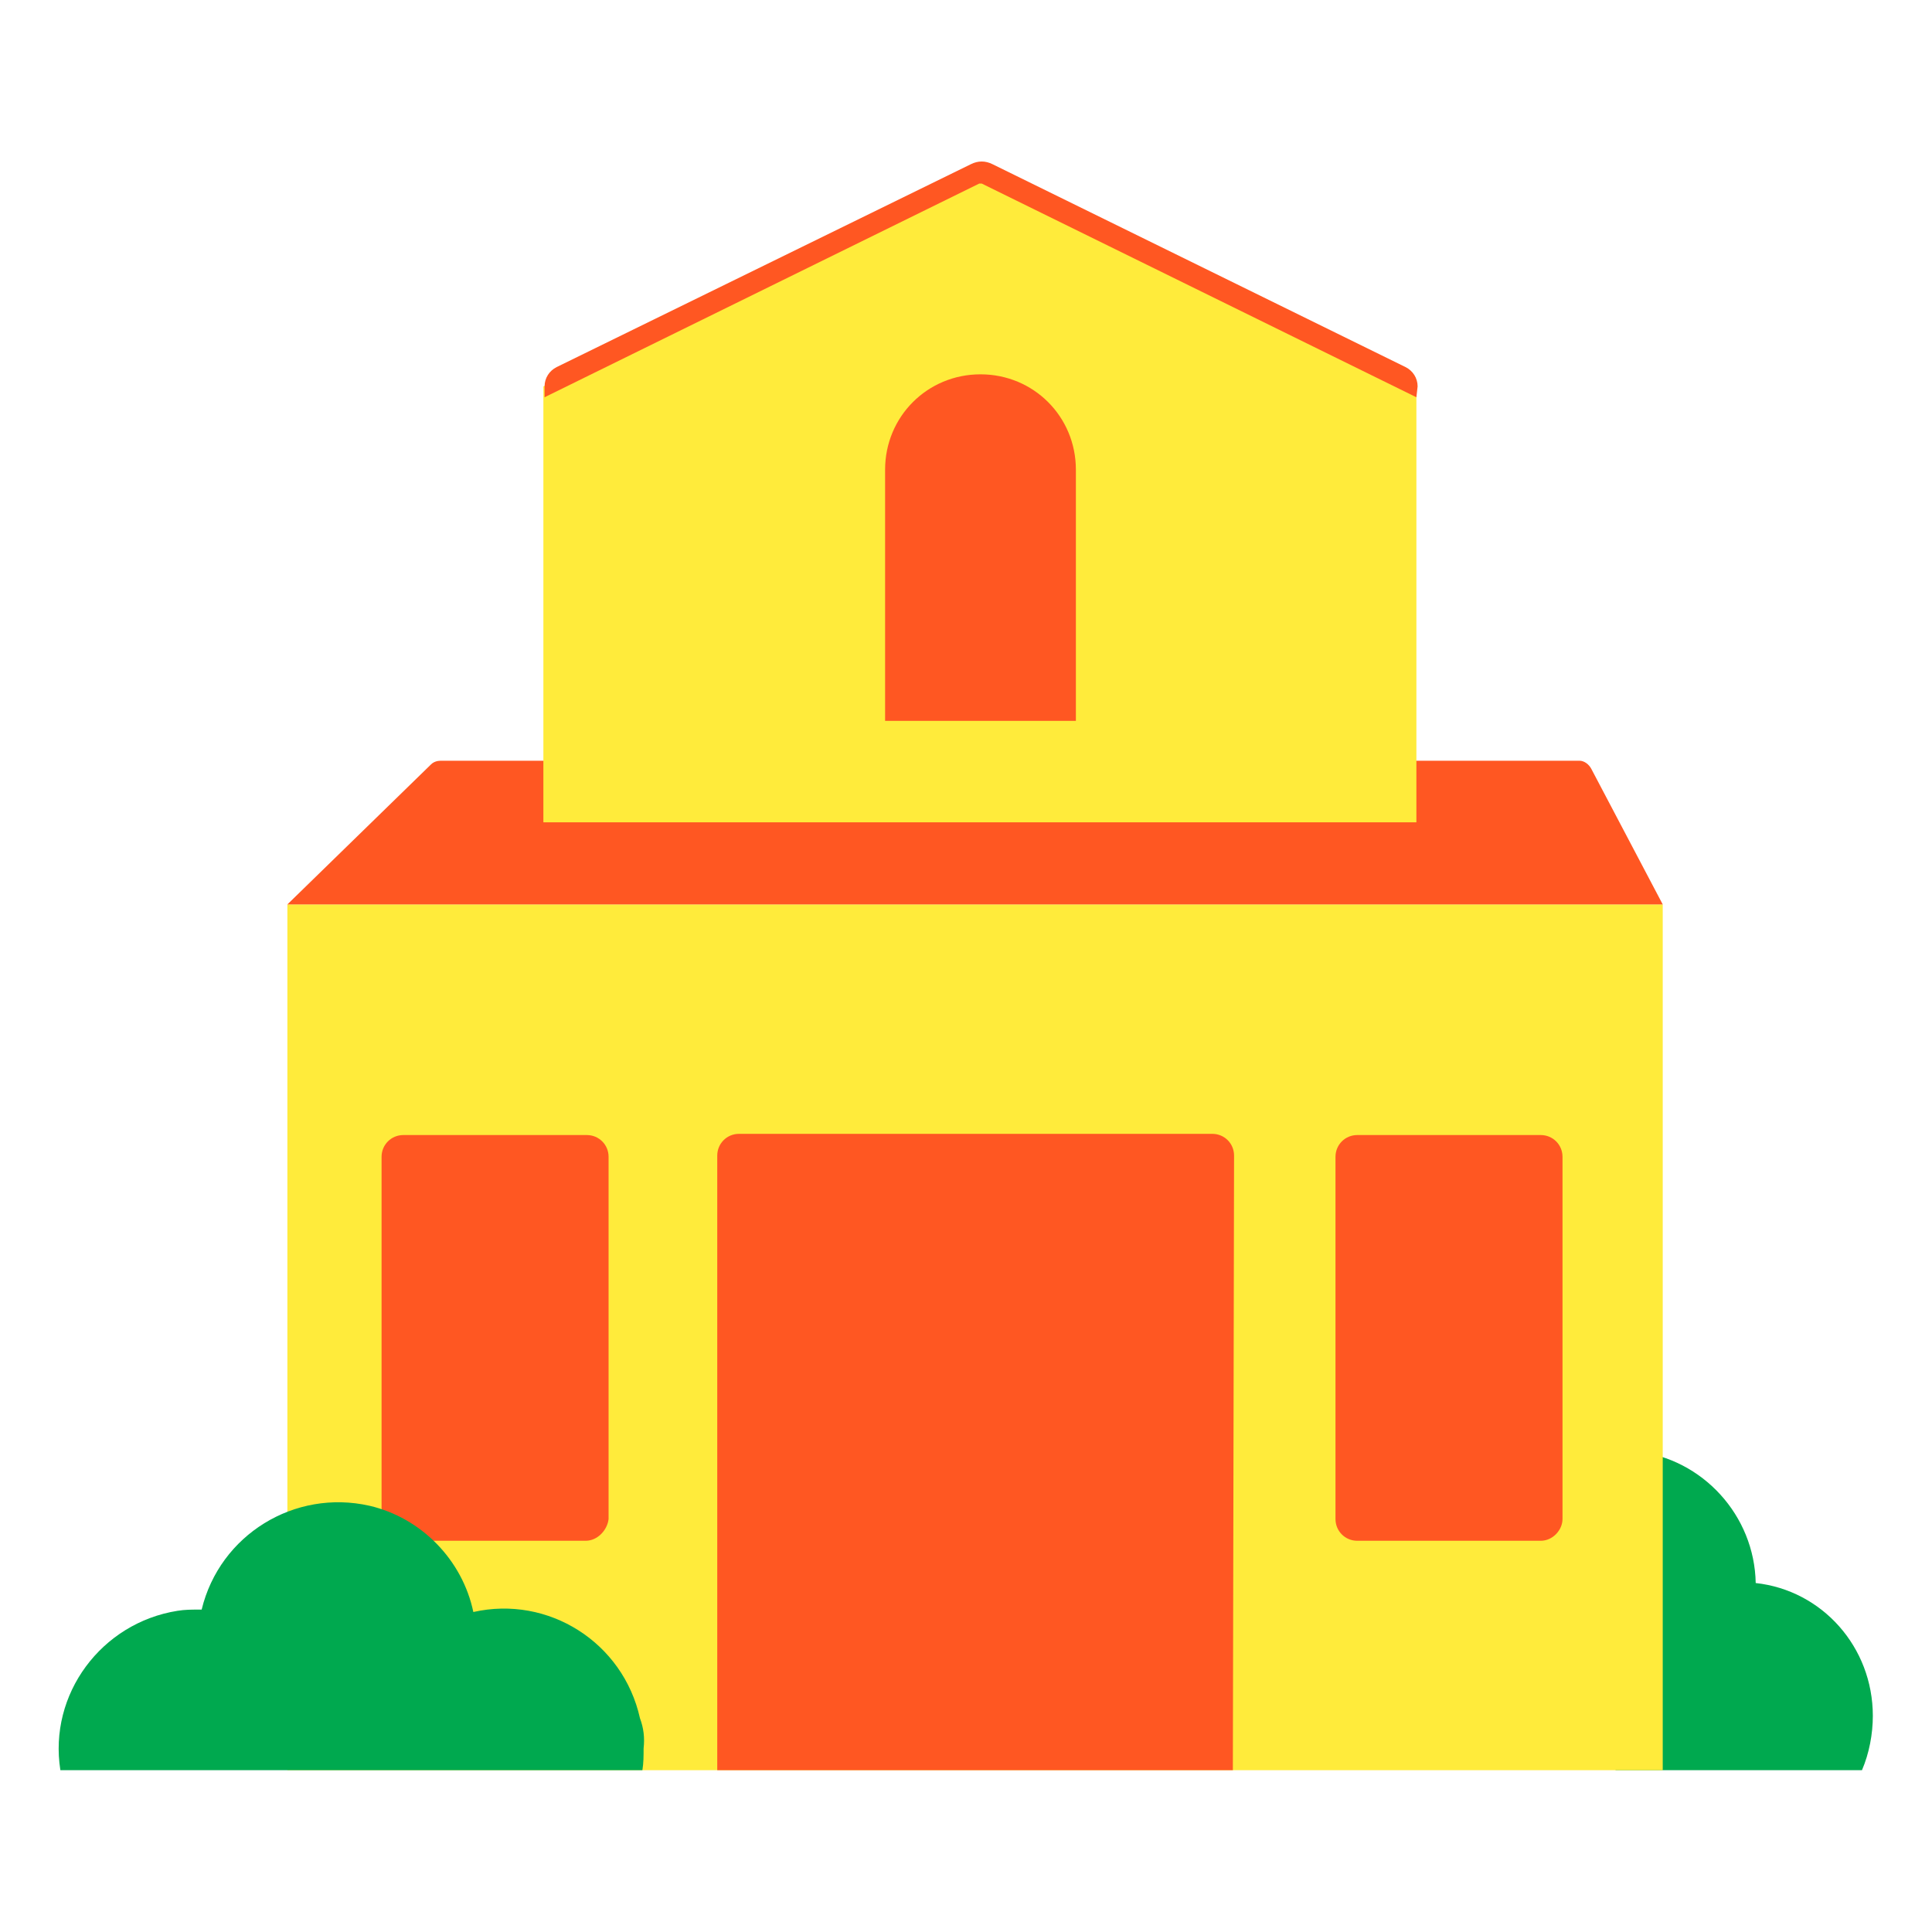 <?xml version="1.0" encoding="utf-8"?>
<!-- Generator: Adobe Illustrator 25.2.3, SVG Export Plug-In . SVG Version: 6.00 Build 0)  -->
<svg version="1.1" id="School" xmlns="http://www.w3.org/2000/svg" xmlns:xlink="http://www.w3.org/1999/xlink" x="0px" y="0px"
	 viewBox="0 0 160 160" style="enable-background:new 0 0 160 160;" xml:space="preserve">
<style type="text/css">
	.st0{fill:#00A94F;}
	.st1{fill:#FFEB3B;}
	.st2{fill:#FF5722;}
</style>
<path class="st0" d="M155.1,142.1c0,1.5-0.3,3.1-0.9,4.5h-20.4c-0.6-1.3-0.9-2.8-0.9-4.2c-6.1-0.7-10.5-6.3-9.8-12.4
	c0.7-6.1,6.3-10.5,12.4-9.8c5.5,0.6,9.8,5.3,9.9,10.9C150.9,131.7,155.1,136.4,155.1,142.1"/>
<rect x="23.8" y="74.9" class="st1" width="113.9" height="71.7"/>
<path class="st2" d="M137.7,74.9H23.8l11.9-11.6c0.2-0.2,0.5-0.3,0.8-0.3h94.3c0.4,0,0.8,0.3,1,0.7L137.7,74.9z"/>
<path class="st2" d="M102.1,146.6H59.4V95.7c0-1,0.8-1.8,1.8-1.8c0,0,0,0,0,0h39.2c1,0,1.8,0.8,1.8,1.8v0L102.1,146.6z"/>
<path class="st2" d="M48.5,127.6H33.4c-1,0-1.8-0.8-1.8-1.8l0,0v-30c0-1,0.8-1.8,1.8-1.8c0,0,0,0,0,0h15.2c1,0,1.8,0.8,1.8,1.8l0,0
	v30C50.3,126.7,49.5,127.6,48.5,127.6C48.5,127.6,48.5,127.6,48.5,127.6"/>
<path class="st2" d="M127.6,127.6h-15.2c-1,0-1.8-0.8-1.8-1.8v0v-30c0-1,0.8-1.8,1.8-1.8h0h15.2c1,0,1.8,0.8,1.8,1.8v0v30
	C129.4,126.7,128.6,127.6,127.6,127.6L127.6,127.6"/>
<polygon class="st1" points="117.3,68.1 45,68.1 45,32 81.2,14.3 117.3,32 "/>
<path class="st2" d="M89.1,59.7H73.3V38.9c0-4.4,3.5-7.9,7.9-7.9c4.4,0,7.9,3.5,7.9,7.9V59.7z"/>
<path class="st2" d="M117.3,32.9L81.3,15.2c-0.1,0-0.1,0-0.2,0L45.3,32.8l-0.2,0.1V32c0-0.7,0.4-1.3,1-1.6l34.3-16.8
	c0.6-0.3,1.2-0.3,1.8,0l34.2,16.8c0.6,0.3,1,0.9,1,1.6L117.3,32.9z"/>
<path class="st0" d="M53.3,144.8c0,0.6,0,1.2-0.1,1.8H5c-1-6.3,3.4-12.2,9.7-13.2c0.6-0.1,1.2-0.1,1.7-0.1h0.3
	c1.5-6.2,7.7-10,13.9-8.6c4.3,1,7.7,4.5,8.6,8.8c6.2-1.4,12.4,2.5,13.8,8.8C53.3,143.1,53.4,143.9,53.3,144.8"/>
</svg>
